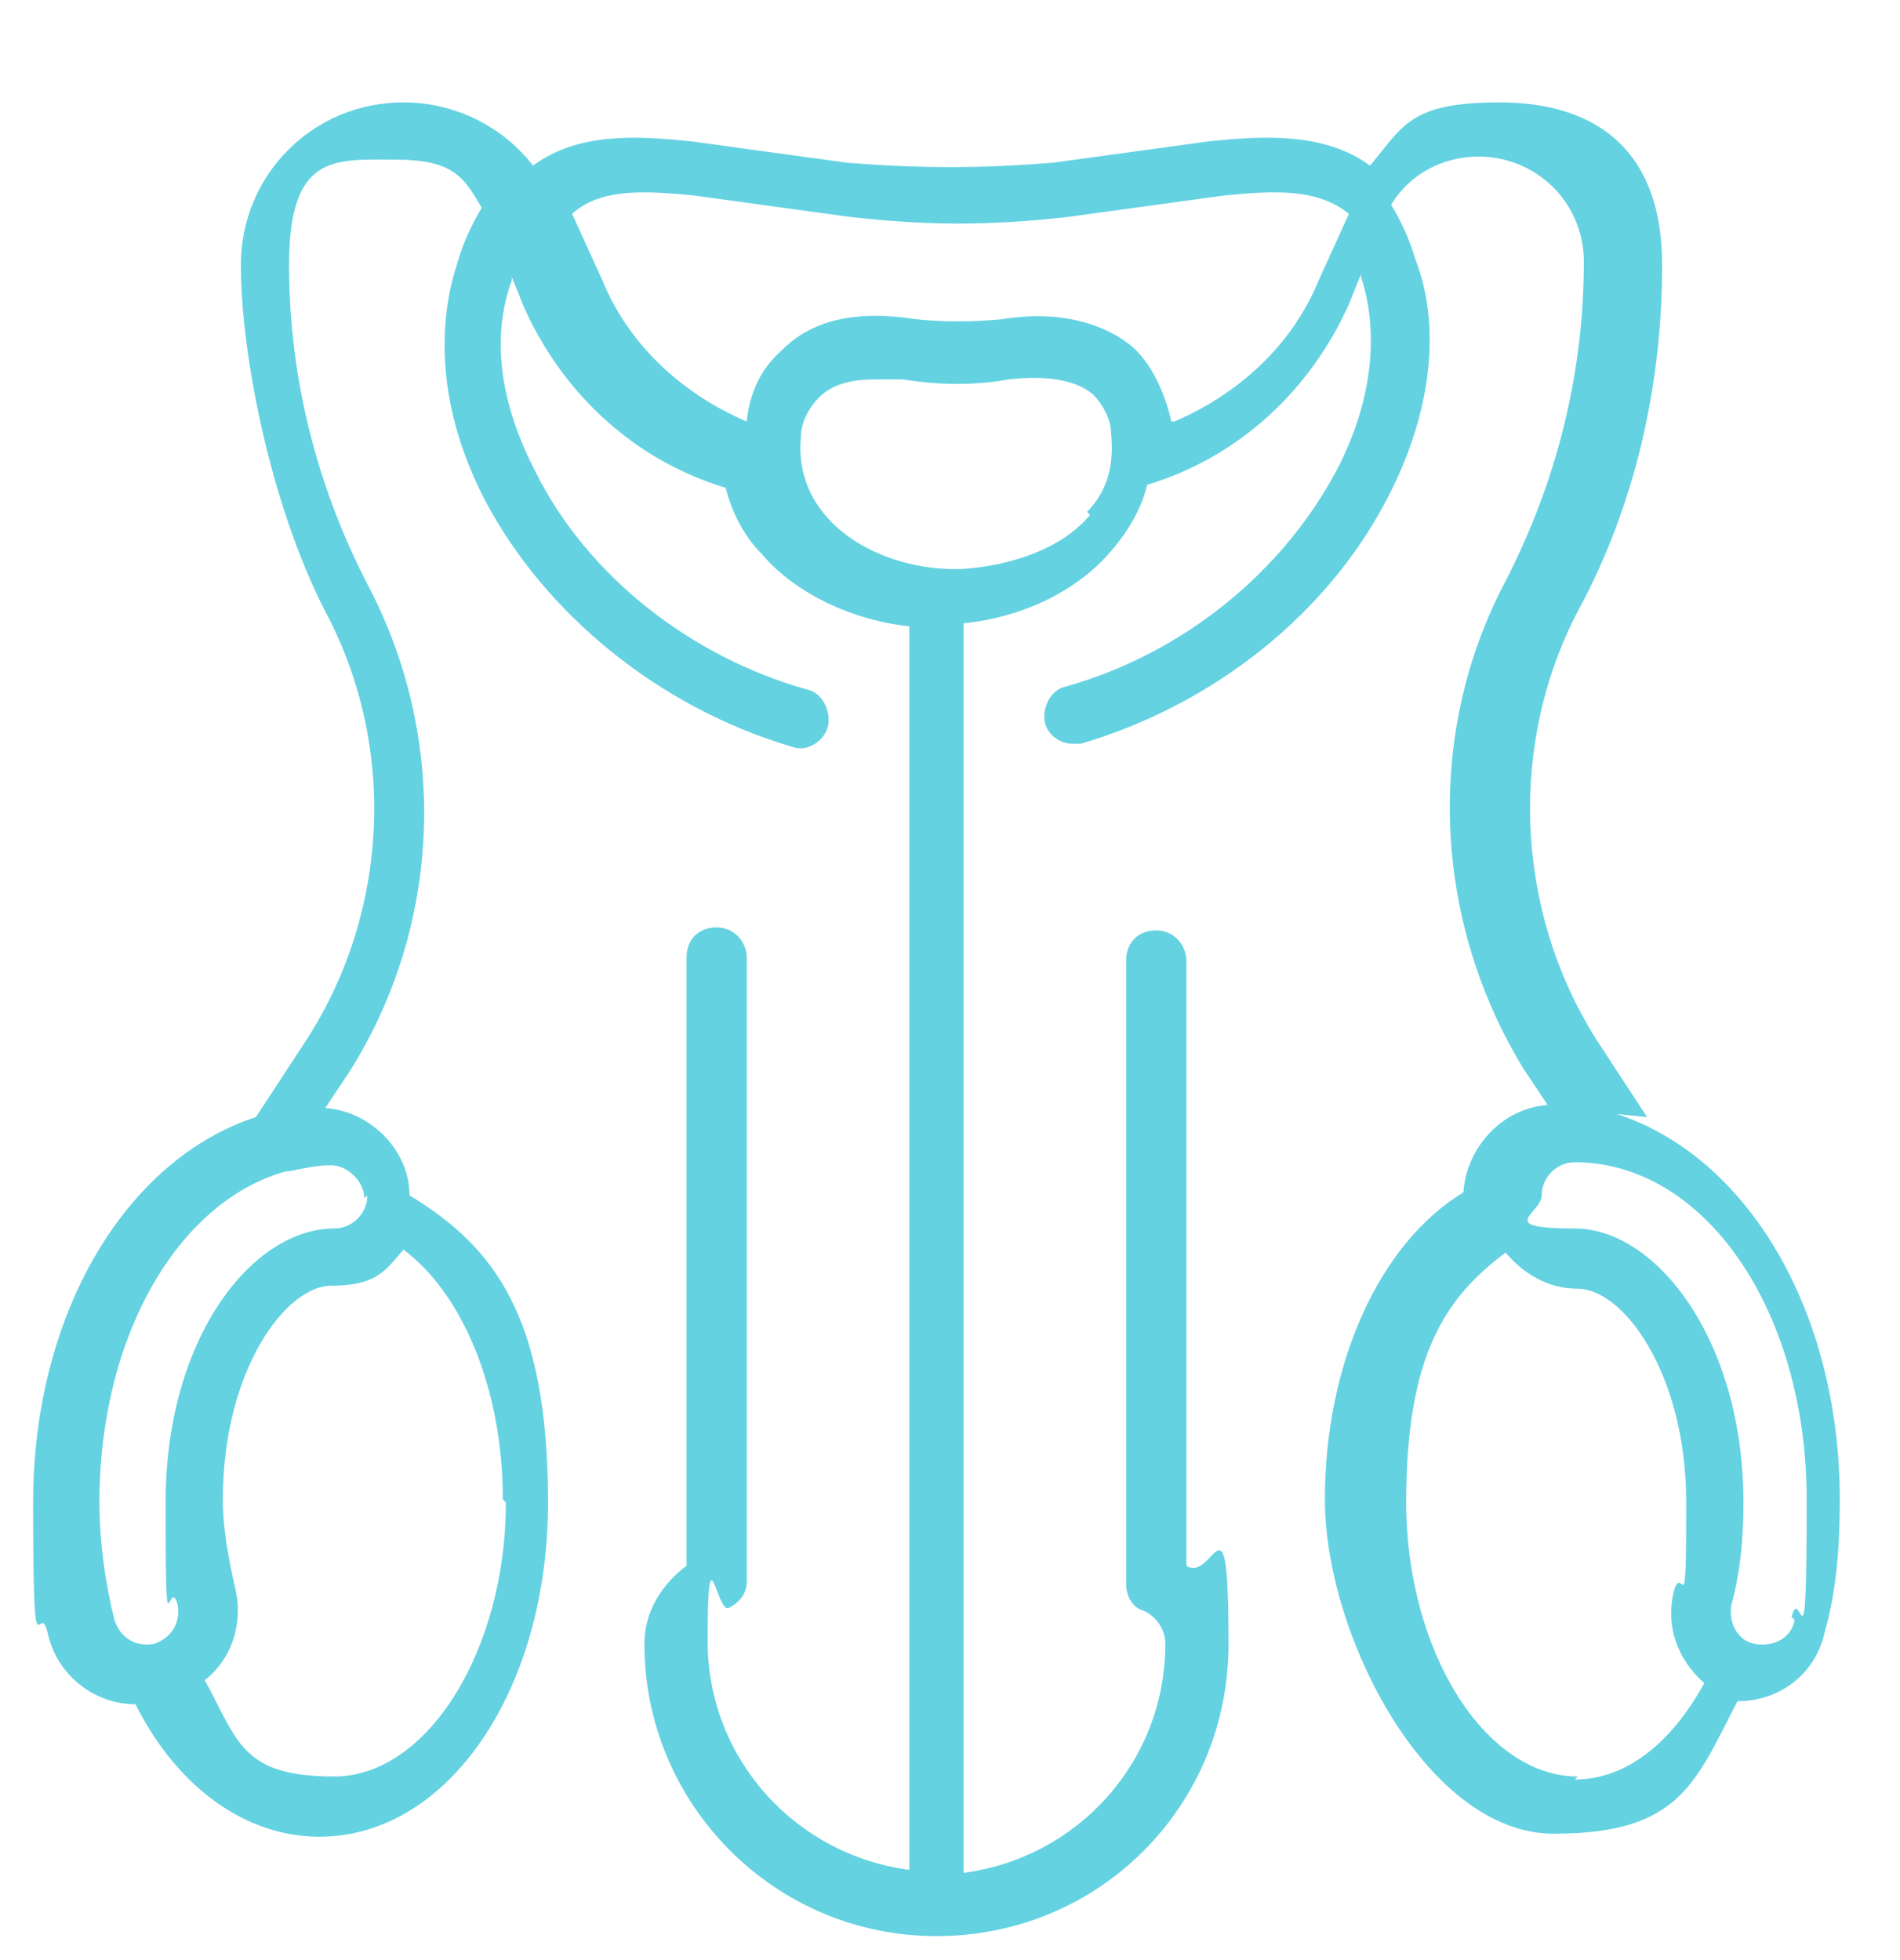 <?xml version="1.0" encoding="UTF-8"?>
<svg id="Warstwa_1" data-name="Warstwa 1" xmlns="http://www.w3.org/2000/svg" version="1.1" viewBox="0 0 63.1 65.1">
  <defs>
    <style>
      .cls-1 {
        fill: #64d2e1;
        stroke-width: 0px;
      }
    </style>
  </defs>
  <path class="cls-1" d="M54.7,37.1l-1.7-2.6c-2.7-4.3-2.9-9.8-.6-14.2,1.9-3.5,2.8-7.5,2.8-11.5s-2.4-5.4-5.4-5.4-3.2.8-4.3,2.1c-1.5-1.1-3.5-1-5.4-.8l-5.1.7c-2.4.2-4.5.2-6.9,0l-5.1-.7c-1.9-.2-3.8-.3-5.3.8-1-1.3-2.6-2.1-4.3-2.1-3,0-5.4,2.4-5.4,5.4s1,8,2.8,11.5c2.4,4.5,2.1,10-.6,14.2l-1.7,2.6c-4.3,1.4-7.4,6.5-7.4,12.8s.2,3,.5,4.4c.3,1.3,1.5,2.3,2.9,2.3s0,0,0,0c1.4,2.8,3.7,4.4,6.1,4.4,4.3,0,7.6-4.9,7.6-11.1s-1.8-8.5-4.6-10.2c0-1.5-1.3-2.8-2.8-2.9l.8-1.2c3.1-4.9,3.3-11.1.6-16.2-1.7-3.3-2.6-6.9-2.6-10.6s1.5-3.5,3.5-3.5,2.3.6,2.9,1.6c-.3.5-.6,1.1-.8,1.8-.8,2.4-.5,5.2.9,7.9,2,3.8,5.8,6.9,10.2,8.2.5.2,1.1-.2,1.2-.7.1-.5-.2-1.1-.7-1.2-3.9-1.1-7.3-3.8-9-7.2-1.2-2.3-1.5-4.5-.8-6.4,0,0,0,0,0-.1l.4,1c1.3,2.9,3.7,5.1,6.7,6,.2.8.6,1.6,1.2,2.2,1.1,1.3,3,2.2,4.9,2.4v41.3c-3.8-.5-6.7-3.7-6.7-7.6s.3-.9.7-1.1c.4-.2.6-.5.6-.9v-20.7c0-.5-.4-1-1-1s-1,.4-1,1v20.2c-.8.6-1.4,1.5-1.4,2.6,0,5.3,4.3,9.7,9.7,9.7s9.7-4.3,9.7-9.7-.5-2-1.4-2.6v-20.1c0-.5-.4-1-1-1s-1,.4-1,1v20.7c0,.4.2.8.6.9.4.2.7.6.7,1.1,0,3.9-2.9,7.1-6.7,7.6V20.7c2-.2,3.8-1.1,4.9-2.4.6-.7,1-1.4,1.2-2.2,3-.9,5.4-3.1,6.7-6l.4-1s0,0,0,.1c.6,1.8.4,4.1-.8,6.4-1.8,3.4-5.1,6.1-9,7.2-.5.1-.8.7-.7,1.2.1.4.5.7.9.7s.2,0,.3,0c4.4-1.3,8.2-4.3,10.2-8.2,1.4-2.7,1.8-5.6.9-7.9-.2-.7-.5-1.3-.8-1.8.6-1,1.7-1.6,2.9-1.6,1.9,0,3.5,1.5,3.5,3.5,0,3.7-.9,7.3-2.6,10.6-2.7,5.1-2.4,11.3.6,16.2l.8,1.2c-1.5.1-2.7,1.4-2.8,2.9-2.8,1.7-4.6,5.7-4.6,10.2s3.4,11.1,7.6,11.1,4.7-1.7,6.1-4.4c0,0,0,0,0,0,1.4,0,2.6-.9,2.9-2.3.4-1.4.5-2.9.5-4.4,0-6.3-3.1-11.4-7.4-12.8ZM16.8,49.9c0,4.9-2.6,9.1-5.7,9.1s-3.2-1.2-4.3-3.2c.9-.7,1.3-1.9,1-3.1-.2-.9-.4-1.9-.4-2.9,0-4.3,2.1-7.1,3.6-7.1s1.8-.5,2.4-1.2c2,1.5,3.3,4.7,3.3,8.3ZM12.2,39.7c0,.6-.5,1.1-1.1,1.1-2.7,0-5.6,3.6-5.6,9.1s.1,2.3.4,3.4c.1.6-.2,1.1-.8,1.3-.6.1-1.1-.2-1.3-.8-.3-1.2-.5-2.6-.5-3.9,0-5.5,2.6-10,6.2-11,0,0,0,0,.1,0,.5-.1.9-.2,1.4-.2s1.1.5,1.1,1.1ZM36.2,17.1c-.9,1.1-2.6,1.7-4.3,1.8h-.2c-1.7,0-3.4-.7-4.3-1.8-.6-.7-.9-1.6-.8-2.6,0-.5.3-1,.6-1.3.5-.5,1.2-.6,1.9-.6s.6,0,.9,0c1.2.2,2.4.2,3.5,0,.9-.1,2.1-.1,2.8.5.3.3.6.8.6,1.3.1,1-.1,1.9-.8,2.6ZM38.9,14c-.2-.9-.6-1.8-1.2-2.4-1-.9-2.6-1.3-4.4-1-1,.1-2,.1-2.9,0-1.9-.3-3.4,0-4.4,1-.7.6-1.1,1.4-1.2,2.4-2.1-.9-3.9-2.5-4.8-4.7l-1-2.2c.9-.8,2.2-.8,4.1-.6l5.1.7c2.6.3,4.7.3,7.3,0l5.1-.7c1.9-.2,3.2-.2,4.2.6l-1,2.2c-.9,2.2-2.7,3.8-4.8,4.7ZM52.4,59c-3.1,0-5.7-4.2-5.7-9.1s1.3-6.8,3.3-8.3c.6.7,1.4,1.2,2.4,1.2,1.5,0,3.6,2.8,3.6,7.1s-.1,2-.4,2.9c-.3,1.2.1,2.3,1,3.1-1.1,2-2.6,3.2-4.3,3.2ZM59.6,53.8c-.1.6-.7.9-1.3.8-.6-.1-.9-.7-.8-1.3.3-1.1.4-2.2.4-3.4,0-5.4-2.9-9.1-5.6-9.1s-1.1-.5-1.1-1.1.5-1.1,1.1-1.1c4.3,0,7.7,4.9,7.7,11.2s-.2,2.7-.5,3.9Z"/>
</svg>